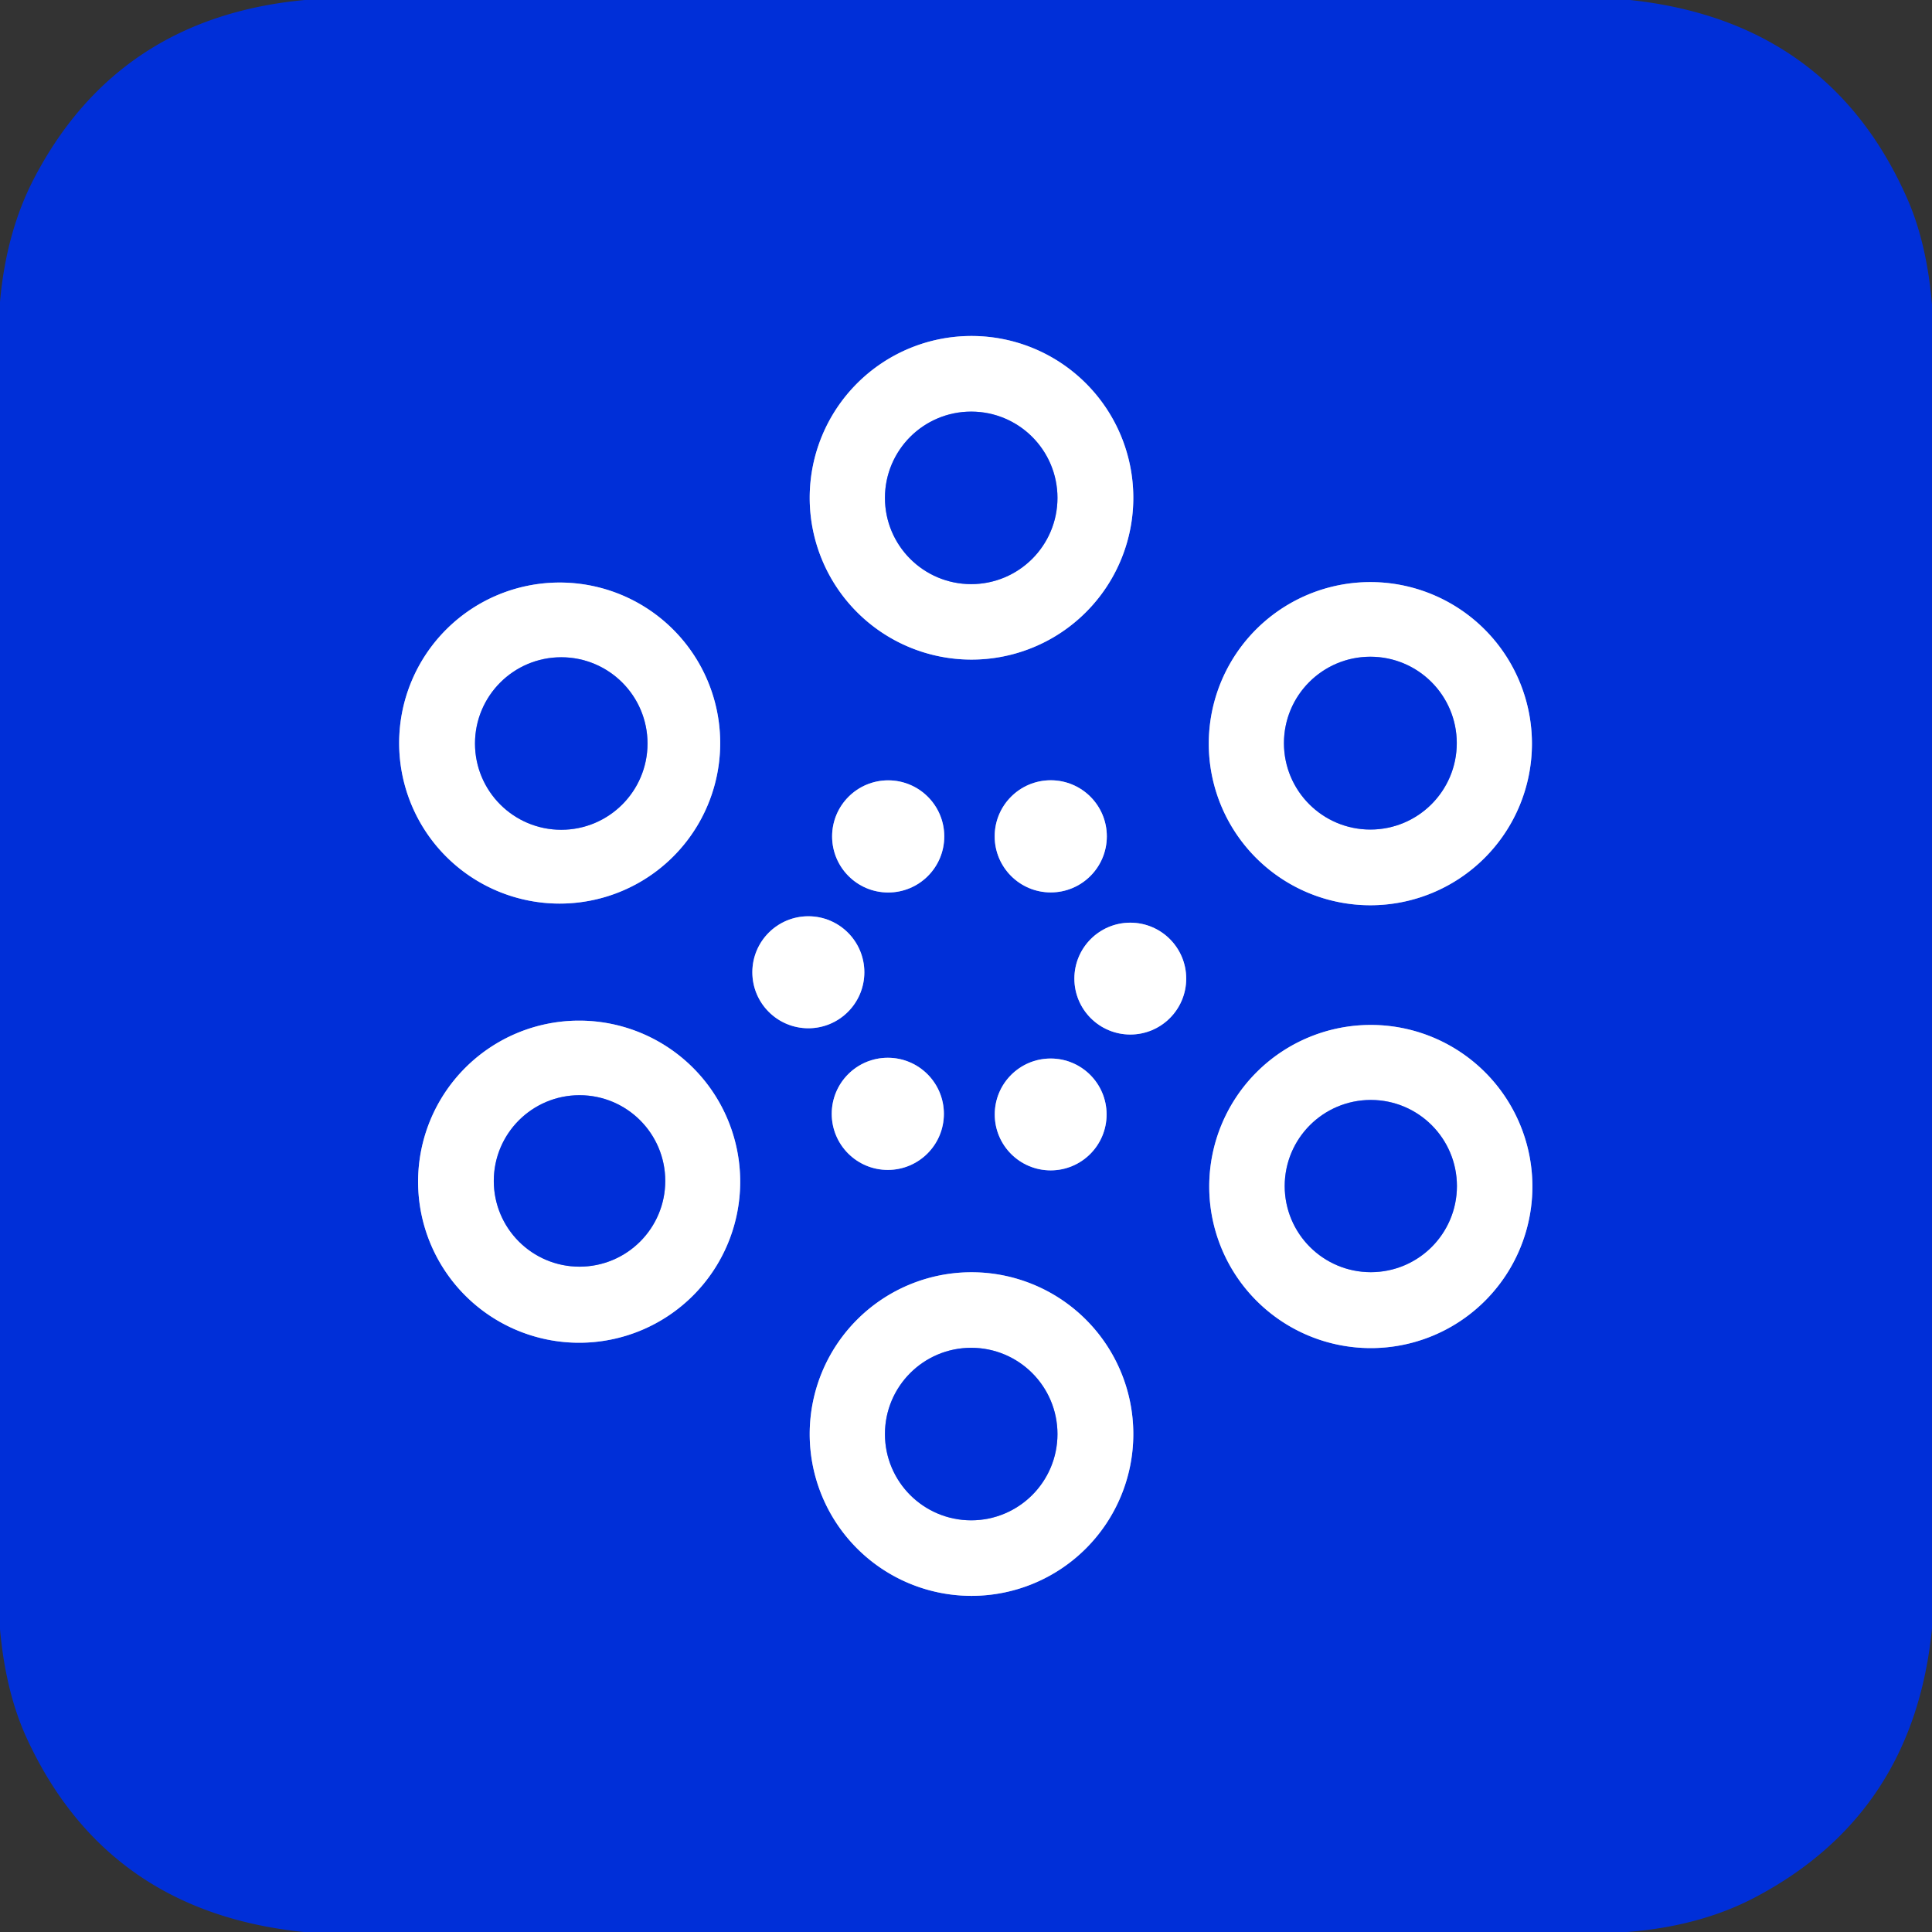 <?xml version="1.0" encoding="UTF-8" standalone="no"?>
<!DOCTYPE svg PUBLIC "-//W3C//DTD SVG 1.1//EN" "http://www.w3.org/Graphics/SVG/1.1/DTD/svg11.dtd">
<svg xmlns="http://www.w3.org/2000/svg" version="1.1" viewBox="0.00 0.00 256.00 256.00">
<rect x="0.00" y="0.00" width="256.00" height="256.00" fill="#333333" stroke="none"/>
<g stroke-width="2.00" fill="none" stroke-linecap="butt">
<path stroke="#8097ec" vector-effect="non-scaling-stroke" d="
  M 150.17 65.96
  A 21.44 21.44 0.0 0 0 128.73 44.52
  A 21.44 21.44 0.0 0 0 107.29 65.96
  A 21.44 21.44 0.0 0 0 128.73 87.40
  A 21.44 21.44 0.0 0 0 150.17 65.96"
/>
<path stroke="#8097ec" vector-effect="non-scaling-stroke" d="
  M 95.43 98.46
  A 21.27 21.27 0.0 0 0 74.16 77.19
  A 21.27 21.27 0.0 0 0 52.89 98.46
  A 21.27 21.27 0.0 0 0 74.16 119.73
  A 21.27 21.27 0.0 0 0 95.43 98.46"
/>
<path stroke="#8097ec" vector-effect="non-scaling-stroke" d="
  M 202.99 98.54
  A 21.41 21.41 0.0 0 0 181.58 77.13
  A 21.41 21.41 0.0 0 0 160.17 98.54
  A 21.41 21.41 0.0 0 0 181.58 119.95
  A 21.41 21.41 0.0 0 0 202.99 98.54"
/>
<path stroke="#8097ec" vector-effect="non-scaling-stroke" d="
  M 125.12 110.83
  A 7.43 7.43 0.0 0 0 117.69 103.40
  A 7.43 7.43 0.0 0 0 110.26 110.83
  A 7.43 7.43 0.0 0 0 117.69 118.26
  A 7.43 7.43 0.0 0 0 125.12 110.83"
/>
<path stroke="#8097ec" vector-effect="non-scaling-stroke" d="
  M 146.66 110.82
  A 7.43 7.43 0.0 0 0 139.23 103.39
  A 7.43 7.43 0.0 0 0 131.80 110.82
  A 7.43 7.43 0.0 0 0 139.23 118.25
  A 7.43 7.43 0.0 0 0 146.66 110.82"
/>
<path stroke="#8097ec" vector-effect="non-scaling-stroke" d="
  M 114.53 128.83
  A 7.42 7.42 0.0 0 0 107.11 121.41
  A 7.42 7.42 0.0 0 0 99.69 128.83
  A 7.42 7.42 0.0 0 0 107.11 136.25
  A 7.42 7.42 0.0 0 0 114.53 128.83"
/>
<path stroke="#8097ec" vector-effect="non-scaling-stroke" d="
  M 157.18 129.67
  A 7.41 7.41 0.0 0 0 149.77 122.26
  A 7.41 7.41 0.0 0 0 142.36 129.67
  A 7.41 7.41 0.0 0 0 149.77 137.08
  A 7.41 7.41 0.0 0 0 157.18 129.67"
/>
<path stroke="#8097ec" vector-effect="non-scaling-stroke" d="
  M 98.08 156.58
  A 21.34 21.34 0.0 0 0 76.74 135.24
  A 21.34 21.34 0.0 0 0 55.40 156.58
  A 21.34 21.34 0.0 0 0 76.74 177.92
  A 21.34 21.34 0.0 0 0 98.08 156.58"
/>
<path stroke="#8097ec" vector-effect="non-scaling-stroke" d="
  M 203.05 157.22
  A 21.41 21.41 0.0 0 0 181.64 135.81
  A 21.41 21.41 0.0 0 0 160.23 157.22
  A 21.41 21.41 0.0 0 0 181.64 178.63
  A 21.41 21.41 0.0 0 0 203.05 157.22"
/>
<path stroke="#8097ec" vector-effect="non-scaling-stroke" d="
  M 125.07 147.59
  A 7.43 7.43 0.0 0 0 117.64 140.16
  A 7.43 7.43 0.0 0 0 110.21 147.59
  A 7.43 7.43 0.0 0 0 117.64 155.02
  A 7.43 7.43 0.0 0 0 125.07 147.59"
/>
<path stroke="#8097ec" vector-effect="non-scaling-stroke" d="
  M 146.63 147.67
  A 7.41 7.41 0.0 0 0 139.22 140.26
  A 7.41 7.41 0.0 0 0 131.81 147.67
  A 7.41 7.41 0.0 0 0 139.22 155.08
  A 7.41 7.41 0.0 0 0 146.63 147.67"
/>
<path stroke="#8097ec" vector-effect="non-scaling-stroke" d="
  M 150.17 190.02
  A 21.44 21.44 0.0 0 0 128.73 168.58
  A 21.44 21.44 0.0 0 0 107.29 190.02
  A 21.44 21.44 0.0 0 0 128.73 211.46
  A 21.44 21.44 0.0 0 0 150.17 190.02"
/>
<path stroke="#8097ec" vector-effect="non-scaling-stroke" d="
  M 140.12 65.97
  A 11.43 11.43 0.0 0 0 128.69 54.54
  A 11.43 11.43 0.0 0 0 117.26 65.97
  A 11.43 11.43 0.0 0 0 128.69 77.40
  A 11.43 11.43 0.0 0 0 140.12 65.97"
/>
<path stroke="#8097ec" vector-effect="non-scaling-stroke" d="
  M 85.80 98.52
  A 11.43 11.43 0.0 0 0 74.37 87.09
  A 11.43 11.43 0.0 0 0 62.94 98.52
  A 11.43 11.43 0.0 0 0 74.37 109.95
  A 11.43 11.43 0.0 0 0 85.80 98.52"
/>
<path stroke="#8097ec" vector-effect="non-scaling-stroke" d="
  M 193.03 98.47
  A 11.45 11.45 0.0 0 0 181.58 87.02
  A 11.45 11.45 0.0 0 0 170.13 98.47
  A 11.45 11.45 0.0 0 0 181.58 109.92
  A 11.45 11.45 0.0 0 0 193.03 98.47"
/>
<path stroke="#8097ec" vector-effect="non-scaling-stroke" d="
  M 88.15 156.48
  A 11.36 11.36 0.0 0 0 76.79 145.12
  A 11.36 11.36 0.0 0 0 65.43 156.48
  A 11.36 11.36 0.0 0 0 76.79 167.84
  A 11.36 11.36 0.0 0 0 88.15 156.48"
/>
<path stroke="#8097ec" vector-effect="non-scaling-stroke" d="
  M 193.05 157.16
  A 11.41 11.41 0.0 0 0 181.64 145.75
  A 11.41 11.41 0.0 0 0 170.23 157.16
  A 11.41 11.41 0.0 0 0 181.64 168.57
  A 11.41 11.41 0.0 0 0 193.05 157.16"
/>
<path stroke="#8097ec" vector-effect="non-scaling-stroke" d="
  M 140.12 190.02
  A 11.43 11.43 0.0 0 0 128.69 178.59
  A 11.43 11.43 0.0 0 0 117.26 190.02
  A 11.43 11.43 0.0 0 0 128.69 201.45
  A 11.43 11.43 0.0 0 0 140.12 190.02"
/>
</g>
<path fill="#002fd8" d="
  M 40.38 0.00
  L 215.99 0.00
  Q 242.32 2.82 252.69 26.25
  Q 255.32 32.19 256.00 40.38
  L 256.00 215.74
  Q 253.61 240.35 232.50 251.44
  Q 225.25 255.24 215.62 256.00
  L 40.26 256.00
  Q 14.21 253.35 3.59 230.42
  Q 0.75 224.29 0.00 215.87
  L 0.00 40.01
  Q 0.82 30.68 4.57 23.53
  Q 15.69 2.31 40.38 0.00
  Z
  M 150.17 65.96
  A 21.44 21.44 0.0 0 0 128.73 44.52
  A 21.44 21.44 0.0 0 0 107.29 65.96
  A 21.44 21.44 0.0 0 0 128.73 87.40
  A 21.44 21.44 0.0 0 0 150.17 65.96
  Z
  M 95.43 98.46
  A 21.27 21.27 0.0 0 0 74.16 77.19
  A 21.27 21.27 0.0 0 0 52.89 98.46
  A 21.27 21.27 0.0 0 0 74.16 119.73
  A 21.27 21.27 0.0 0 0 95.43 98.46
  Z
  M 202.99 98.54
  A 21.41 21.41 0.0 0 0 181.58 77.13
  A 21.41 21.41 0.0 0 0 160.17 98.54
  A 21.41 21.41 0.0 0 0 181.58 119.95
  A 21.41 21.41 0.0 0 0 202.99 98.54
  Z
  M 125.12 110.83
  A 7.43 7.43 0.0 0 0 117.69 103.40
  A 7.43 7.43 0.0 0 0 110.26 110.83
  A 7.43 7.43 0.0 0 0 117.69 118.26
  A 7.43 7.43 0.0 0 0 125.12 110.83
  Z
  M 146.66 110.82
  A 7.43 7.43 0.0 0 0 139.23 103.39
  A 7.43 7.43 0.0 0 0 131.80 110.82
  A 7.43 7.43 0.0 0 0 139.23 118.25
  A 7.43 7.43 0.0 0 0 146.66 110.82
  Z
  M 114.53 128.83
  A 7.42 7.42 0.0 0 0 107.11 121.41
  A 7.42 7.42 0.0 0 0 99.69 128.83
  A 7.42 7.42 0.0 0 0 107.11 136.25
  A 7.42 7.42 0.0 0 0 114.53 128.83
  Z
  M 157.18 129.67
  A 7.41 7.41 0.0 0 0 149.77 122.26
  A 7.41 7.41 0.0 0 0 142.36 129.67
  A 7.41 7.41 0.0 0 0 149.77 137.08
  A 7.41 7.41 0.0 0 0 157.18 129.67
  Z
  M 98.08 156.58
  A 21.34 21.34 0.0 0 0 76.74 135.24
  A 21.34 21.34 0.0 0 0 55.40 156.58
  A 21.34 21.34 0.0 0 0 76.74 177.92
  A 21.34 21.34 0.0 0 0 98.08 156.58
  Z
  M 203.05 157.22
  A 21.41 21.41 0.0 0 0 181.64 135.81
  A 21.41 21.41 0.0 0 0 160.23 157.22
  A 21.41 21.41 0.0 0 0 181.64 178.63
  A 21.41 21.41 0.0 0 0 203.05 157.22
  Z
  M 125.07 147.59
  A 7.43 7.43 0.0 0 0 117.64 140.16
  A 7.43 7.43 0.0 0 0 110.21 147.59
  A 7.43 7.43 0.0 0 0 117.64 155.02
  A 7.43 7.43 0.0 0 0 125.07 147.59
  Z
  M 146.63 147.67
  A 7.41 7.41 0.0 0 0 139.22 140.26
  A 7.41 7.41 0.0 0 0 131.81 147.67
  A 7.41 7.41 0.0 0 0 139.22 155.08
  A 7.41 7.41 0.0 0 0 146.63 147.67
  Z
  M 150.17 190.02
  A 21.44 21.44 0.0 0 0 128.73 168.58
  A 21.44 21.44 0.0 0 0 107.29 190.02
  A 21.44 21.44 0.0 0 0 128.73 211.46
  A 21.44 21.44 0.0 0 0 150.17 190.02
  Z"
/>
<path fill="#ffffff" d="
  M 150.17 65.96
  A 21.44 21.44 0.0 0 1 128.73 87.40
  A 21.44 21.44 0.0 0 1 107.29 65.96
  A 21.44 21.44 0.0 0 1 128.73 44.52
  A 21.44 21.44 0.0 0 1 150.17 65.96
  Z
  M 140.12 65.97
  A 11.43 11.43 0.0 0 0 128.69 54.54
  A 11.43 11.43 0.0 0 0 117.26 65.97
  A 11.43 11.43 0.0 0 0 128.69 77.40
  A 11.43 11.43 0.0 0 0 140.12 65.97
  Z"
/>
<circle fill="#002fd8" cx="128.69" cy="65.97" r="11.43"/>
<path fill="#ffffff" d="
  M 95.43 98.46
  A 21.27 21.27 0.0 0 1 74.16 119.73
  A 21.27 21.27 0.0 0 1 52.89 98.46
  A 21.27 21.27 0.0 0 1 74.16 77.19
  A 21.27 21.27 0.0 0 1 95.43 98.46
  Z
  M 85.80 98.52
  A 11.43 11.43 0.0 0 0 74.37 87.09
  A 11.43 11.43 0.0 0 0 62.94 98.52
  A 11.43 11.43 0.0 0 0 74.37 109.95
  A 11.43 11.43 0.0 0 0 85.80 98.52
  Z"
/>
<path fill="#ffffff" d="
  M 202.99 98.54
  A 21.41 21.41 0.0 0 1 181.58 119.95
  A 21.41 21.41 0.0 0 1 160.17 98.54
  A 21.41 21.41 0.0 0 1 181.58 77.13
  A 21.41 21.41 0.0 0 1 202.99 98.54
  Z
  M 193.03 98.47
  A 11.45 11.45 0.0 0 0 181.58 87.02
  A 11.45 11.45 0.0 0 0 170.13 98.47
  A 11.45 11.45 0.0 0 0 181.58 109.92
  A 11.45 11.45 0.0 0 0 193.03 98.47
  Z"
/>
<circle fill="#002fd8" cx="74.37" cy="98.52" r="11.43"/>
<circle fill="#002fd8" cx="181.58" cy="98.47" r="11.45"/>
<circle fill="#ffffff" cx="117.69" cy="110.83" r="7.43"/>
<circle fill="#ffffff" cx="139.23" cy="110.82" r="7.43"/>
<circle fill="#ffffff" cx="107.11" cy="128.83" r="7.42"/>
<circle fill="#ffffff" cx="149.77" cy="129.67" r="7.41"/>
<path fill="#ffffff" d="
  M 98.08 156.58
  A 21.34 21.34 0.0 0 1 76.74 177.92
  A 21.34 21.34 0.0 0 1 55.40 156.58
  A 21.34 21.34 0.0 0 1 76.74 135.24
  A 21.34 21.34 0.0 0 1 98.08 156.58
  Z
  M 88.15 156.48
  A 11.36 11.36 0.0 0 0 76.79 145.12
  A 11.36 11.36 0.0 0 0 65.43 156.48
  A 11.36 11.36 0.0 0 0 76.79 167.84
  A 11.36 11.36 0.0 0 0 88.15 156.48
  Z"
/>
<path fill="#ffffff" d="
  M 203.05 157.22
  A 21.41 21.41 0.0 0 1 181.64 178.63
  A 21.41 21.41 0.0 0 1 160.23 157.22
  A 21.41 21.41 0.0 0 1 181.64 135.81
  A 21.41 21.41 0.0 0 1 203.05 157.22
  Z
  M 193.05 157.16
  A 11.41 11.41 0.0 0 0 181.64 145.75
  A 11.41 11.41 0.0 0 0 170.23 157.16
  A 11.41 11.41 0.0 0 0 181.64 168.57
  A 11.41 11.41 0.0 0 0 193.05 157.16
  Z"
/>
<circle fill="#ffffff" cx="117.64" cy="147.59" r="7.43"/>
<circle fill="#ffffff" cx="139.22" cy="147.67" r="7.41"/>
<circle fill="#002fd8" cx="76.79" cy="156.48" r="11.36"/>
<circle fill="#002fd8" cx="181.64" cy="157.16" r="11.41"/>
<path fill="#ffffff" d="
  M 150.17 190.02
  A 21.44 21.44 0.0 0 1 128.73 211.46
  A 21.44 21.44 0.0 0 1 107.29 190.02
  A 21.44 21.44 0.0 0 1 128.73 168.58
  A 21.44 21.44 0.0 0 1 150.17 190.02
  Z
  M 140.12 190.02
  A 11.43 11.43 0.0 0 0 128.69 178.59
  A 11.43 11.43 0.0 0 0 117.26 190.02
  A 11.43 11.43 0.0 0 0 128.69 201.45
  A 11.43 11.43 0.0 0 0 140.12 190.02
  Z"
/>
<circle fill="#002fd8" cx="128.69" cy="190.02" r="11.43"/>
</svg>
